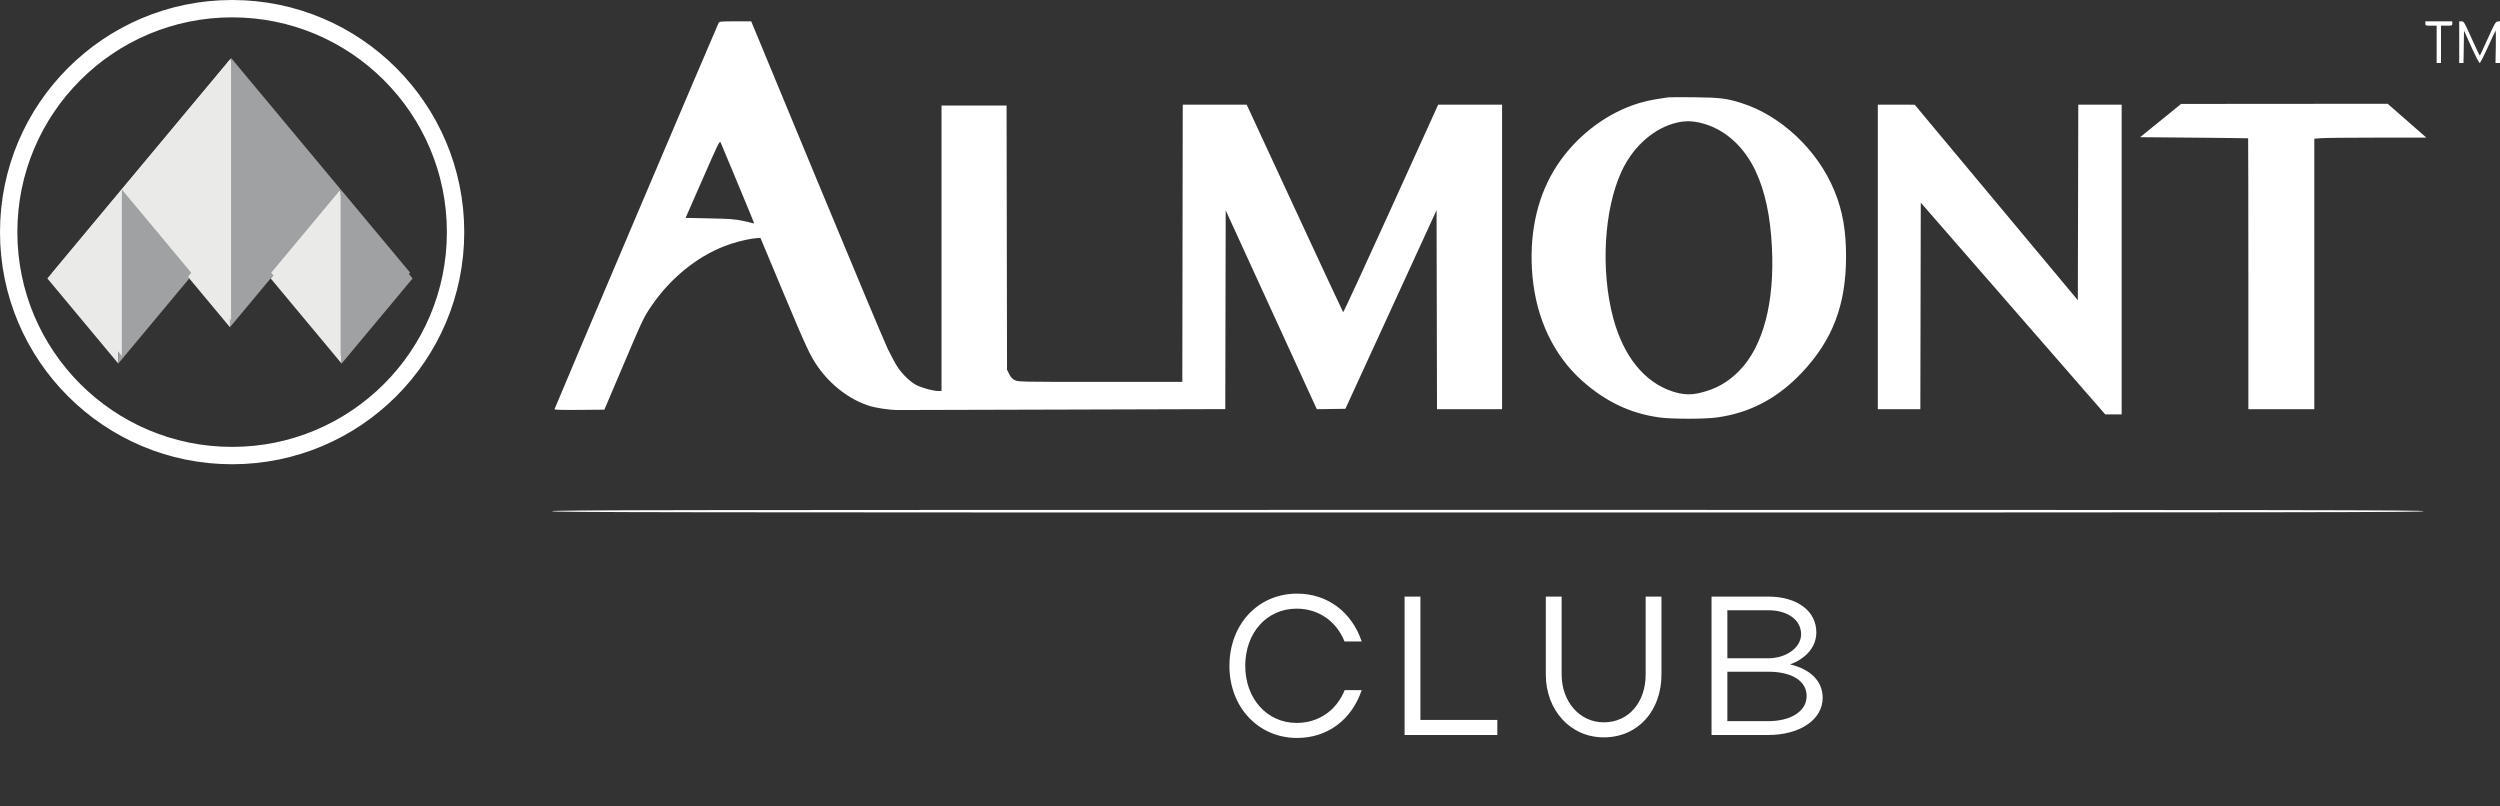 <?xml version="1.0" encoding="UTF-8"?> <svg xmlns="http://www.w3.org/2000/svg" width="2881" height="929" viewBox="0 0 2881 929" fill="none"><rect x="0" y="0" width="2881" height="929" fill="#333333" stroke="none"/> <path d="M1435.02 767.256C1435.02 805.078 1460.09 833.102 1494.26 833.102C1519.78 833.102 1540.29 818.52 1549.63 795.28H1569.22C1557.83 829.229 1530.03 850.418 1494.72 850.418C1450.06 850.418 1416.8 814.875 1416.8 767.484C1416.8 719.41 1449.83 684.095 1494.72 684.095C1529.81 684.095 1557.83 705.284 1569.22 739.232H1549.4C1540.29 716.22 1519.78 701.41 1494.26 701.41C1459.86 701.41 1435.02 729.207 1435.02 767.256ZM1618.65 847V687.512H1636.88V829.684H1725.51V847H1618.65ZM1848.15 832.418C1876.85 832.418 1896.45 809.406 1896.45 777.281V687.512H1914.67V777.281C1914.67 819.204 1887.56 849.734 1848.15 849.734C1809.87 849.734 1781.39 818.52 1781.39 777.281V687.512H1799.62V777.281C1799.62 808.723 1820.58 832.418 1848.15 832.418ZM1972.38 847V687.512H2037.77C2070.81 687.512 2093.14 703.917 2093.14 728.751C2093.14 745.611 2081.06 759.054 2062.83 765.661C2086.3 771.129 2100.43 784.8 2100.43 804.166C2100.43 829.684 2073.77 847 2037.77 847H1972.38ZM2075.59 730.802C2075.59 714.625 2060.33 703.233 2037.77 703.233H1990.61V758.598H2037.77C2058.51 758.598 2075.59 746.295 2075.59 730.802ZM2081.97 802.116C2081.97 784.8 2065.11 774.091 2037.77 774.091H1990.61V831.051H2037.77C2063.75 831.051 2081.97 819.659 2081.97 802.116Z" fill="white"></path> <path fill-rule="evenodd" clip-rule="evenodd" d="M828.142 26.341C826.088 30.211 639 470.619 639 471.583C639 472.283 648.37 472.535 667.739 472.356L696.477 472.091L717.989 421.49C741.294 366.669 741.841 365.523 751.191 351.899C774.456 318.003 808.137 291.919 843 280.798C853.507 277.446 865.145 274.886 871.924 274.435L876.347 274.141L902.523 336.738C928.992 400.038 933.847 410.443 942.81 423.091C957.651 444.033 979.031 460.328 1000.99 467.441C1009.7 470.26 1024.59 472.479 1035 472.51C1039.68 472.525 1126.42 472.292 1227.75 471.993L1412 471.45L1412.25 356.938L1412.5 242.426L1465 356.992L1517.5 471.559L1533.98 471.325L1550.45 471.091L1602.98 356.642L1655.5 242.192L1655.75 356.892L1656 471.591H1693.5H1731V296.091V120.591H1694.19H1657.37L1602.93 240.534C1572.99 306.503 1548.21 360.165 1547.85 359.784C1547.49 359.403 1522.32 305.428 1491.93 239.841L1436.67 120.591H1399.84H1363L1362.75 280.341L1362.5 440.091H1268C1175.5 440.091 1173.42 440.049 1169.5 438.091C1166.57 436.624 1164.84 434.758 1163 431.091L1160.5 426.091L1160.24 273.841L1159.97 121.591H1122.49H1085V286.091V450.591H1081.15C1075.71 450.591 1063.11 447.191 1056.32 443.893C1049.39 440.528 1039.97 431.493 1034.12 422.591C1031.77 419.016 1026.8 409.791 1023.07 402.091C1019.34 394.391 982.406 306.304 940.996 206.341L865.704 24.591H847.387C830.963 24.591 828.974 24.772 828.142 26.341ZM2795 27.091C2795 29.501 2795.24 29.591 2801.5 29.591H2808V51.091V72.591H2810.5H2813V51.091V29.591H2819.5C2825.77 29.591 2826 29.501 2826 27.091V24.591H2810.5H2795V27.091ZM2834 48.591V72.591H2836.48H2838.96L2839.23 53.916L2839.5 35.241L2847.93 53.916C2852.56 64.187 2856.89 72.591 2857.55 72.591C2858.21 72.591 2862.46 64.378 2867.01 54.341C2871.56 44.304 2875.55 35.775 2875.89 35.39C2876.23 35.004 2876.35 43.217 2876.16 53.64L2875.81 72.591H2878.41H2881V48.525V24.458L2878.33 24.775C2875.91 25.062 2874.88 26.861 2866.96 44.388C2862.17 55.002 2858.05 63.879 2857.81 64.115C2857.58 64.351 2853.36 55.555 2848.44 44.568C2839.96 25.609 2839.36 24.591 2836.75 24.591H2834V48.591ZM1922.5 112.183C1901.66 114.982 1888.96 118.071 1875.1 123.712C1840.73 137.709 1809.72 164.504 1790.49 196.82C1770.28 230.774 1761.86 272.684 1766.05 318.591C1770.5 367.286 1790.41 409.317 1822.82 438.405C1850.05 462.845 1879.18 476.65 1912.98 481.151C1926.86 482.999 1964.14 482.999 1978.02 481.151C2016.29 476.056 2048.41 459.155 2076.57 429.304C2111.95 391.795 2127.4 351.164 2127.4 295.591C2127.4 265.557 2123.42 243.008 2114.06 220.112C2094.84 173.04 2052.37 133.003 2006.4 118.602C1989.58 113.333 1982.1 112.42 1953 112.091C1937.88 111.92 1924.15 111.962 1922.5 112.183ZM2489.91 138.931L2466.31 158.091L2528.41 158.632C2562.56 158.93 2590.62 159.267 2590.75 159.382C2590.89 159.497 2591 229.791 2591 315.591V471.591H2629H2667V315.738V159.884L2674.66 159.238C2678.86 158.882 2707.92 158.591 2739.22 158.591H2796.14L2773.84 139.091L2751.56 119.591L2632.53 119.681L2513.5 119.771L2489.91 138.931ZM2164 296.091V471.591H2188.5H2213L2213.25 352.559L2213.5 233.527L2319.81 355.559L2426.11 477.591H2435.56H2445V299.091V120.591H2420.01H2395.01L2394.76 233.278L2394.5 345.964L2300.5 233.314L2206.5 120.664L2185.25 120.627L2164 120.591V296.091ZM1959.8 141.596C1986.68 148.041 2009.51 168.05 2023.14 197.138C2034.02 220.358 2040.08 248.511 2041.94 284.432C2045.24 348.342 2031.96 398.955 2004.5 427.087C1991.36 440.559 1977.61 448.32 1959 452.778C1948.18 455.371 1938.65 454.845 1927.11 451.017C1894.82 440.31 1870.75 410.378 1859.03 366.365C1844.34 311.18 1848.47 240.663 1868.94 196.985C1882.51 168.021 1906.9 146.896 1933.5 141.065C1942.18 139.163 1950.34 139.328 1959.8 141.596ZM850.346 211.763C860.606 236.332 869 256.743 869 257.12C869 257.497 868.294 257.534 867.431 257.203C866.568 256.872 861.28 255.619 855.681 254.418C847.155 252.591 840.995 252.143 817.796 251.664L790.093 251.091L809.722 206.306C828.222 164.097 829.418 161.681 830.522 164.306C831.166 165.838 840.087 187.193 850.346 211.763ZM636 589.091C636 590.423 756.499 590.591 1714.5 590.591C2672.5 590.591 2793 590.423 2793 589.091C2793 587.759 2672.5 587.591 1714.5 587.591C756.499 587.591 636 587.759 636 589.091Z" fill="white"></path> <path d="M136.315 418.979L54.578 320.867L136.315 222.77V418.979Z" fill="#EAEAE9"></path> <path d="M136.285 222.832L218.06 320.957L136.285 419.008V222.832Z" fill="#9FA1A3"></path> <path d="M393.69 418.979L311.91 320.867L393.69 222.77V418.979Z" fill="#EAEAE9"></path> <path d="M393.688 222.77L475.488 320.867L393.688 418.979V222.77Z" fill="#9FA1A3"></path> <path d="M264.997 377.113L136.316 222.78L264.997 68.479V377.113Z" fill="#EAEAE9"></path> <path d="M264.996 68.479L393.63 222.78L264.996 377.113V68.479Z" fill="#9FA1A3"></path> <path d="M140.505 410.228L60.48 314.163L140.505 218.116V410.228Z" fill="#EAEAE9"></path> <path d="M140.473 218.178L220.545 314.252L140.473 410.247V218.178Z" fill="#9FA1A3"></path> <path d="M392.497 410.228L312.43 314.163L392.497 218.116V410.228Z" fill="#EAEAE9"></path> <path d="M392.496 218.116L472.587 314.163L392.496 410.228V218.116Z" fill="#9FA1A3"></path> <path d="M266.492 369.23L140.504 218.121L266.492 67.054V369.23Z" fill="#EAEAE9"></path> <path d="M266.492 67.054L392.442 218.121L266.492 369.23V67.054Z" fill="#9FA1A3"></path> <path d="M267.5 525C409.713 525 525 409.713 525 267.5C525 125.287 409.713 10 267.5 10C125.287 10 10 125.287 10 267.5C10 409.713 125.287 525 267.5 525Z" stroke="white" stroke-width="20"></path> </svg> 